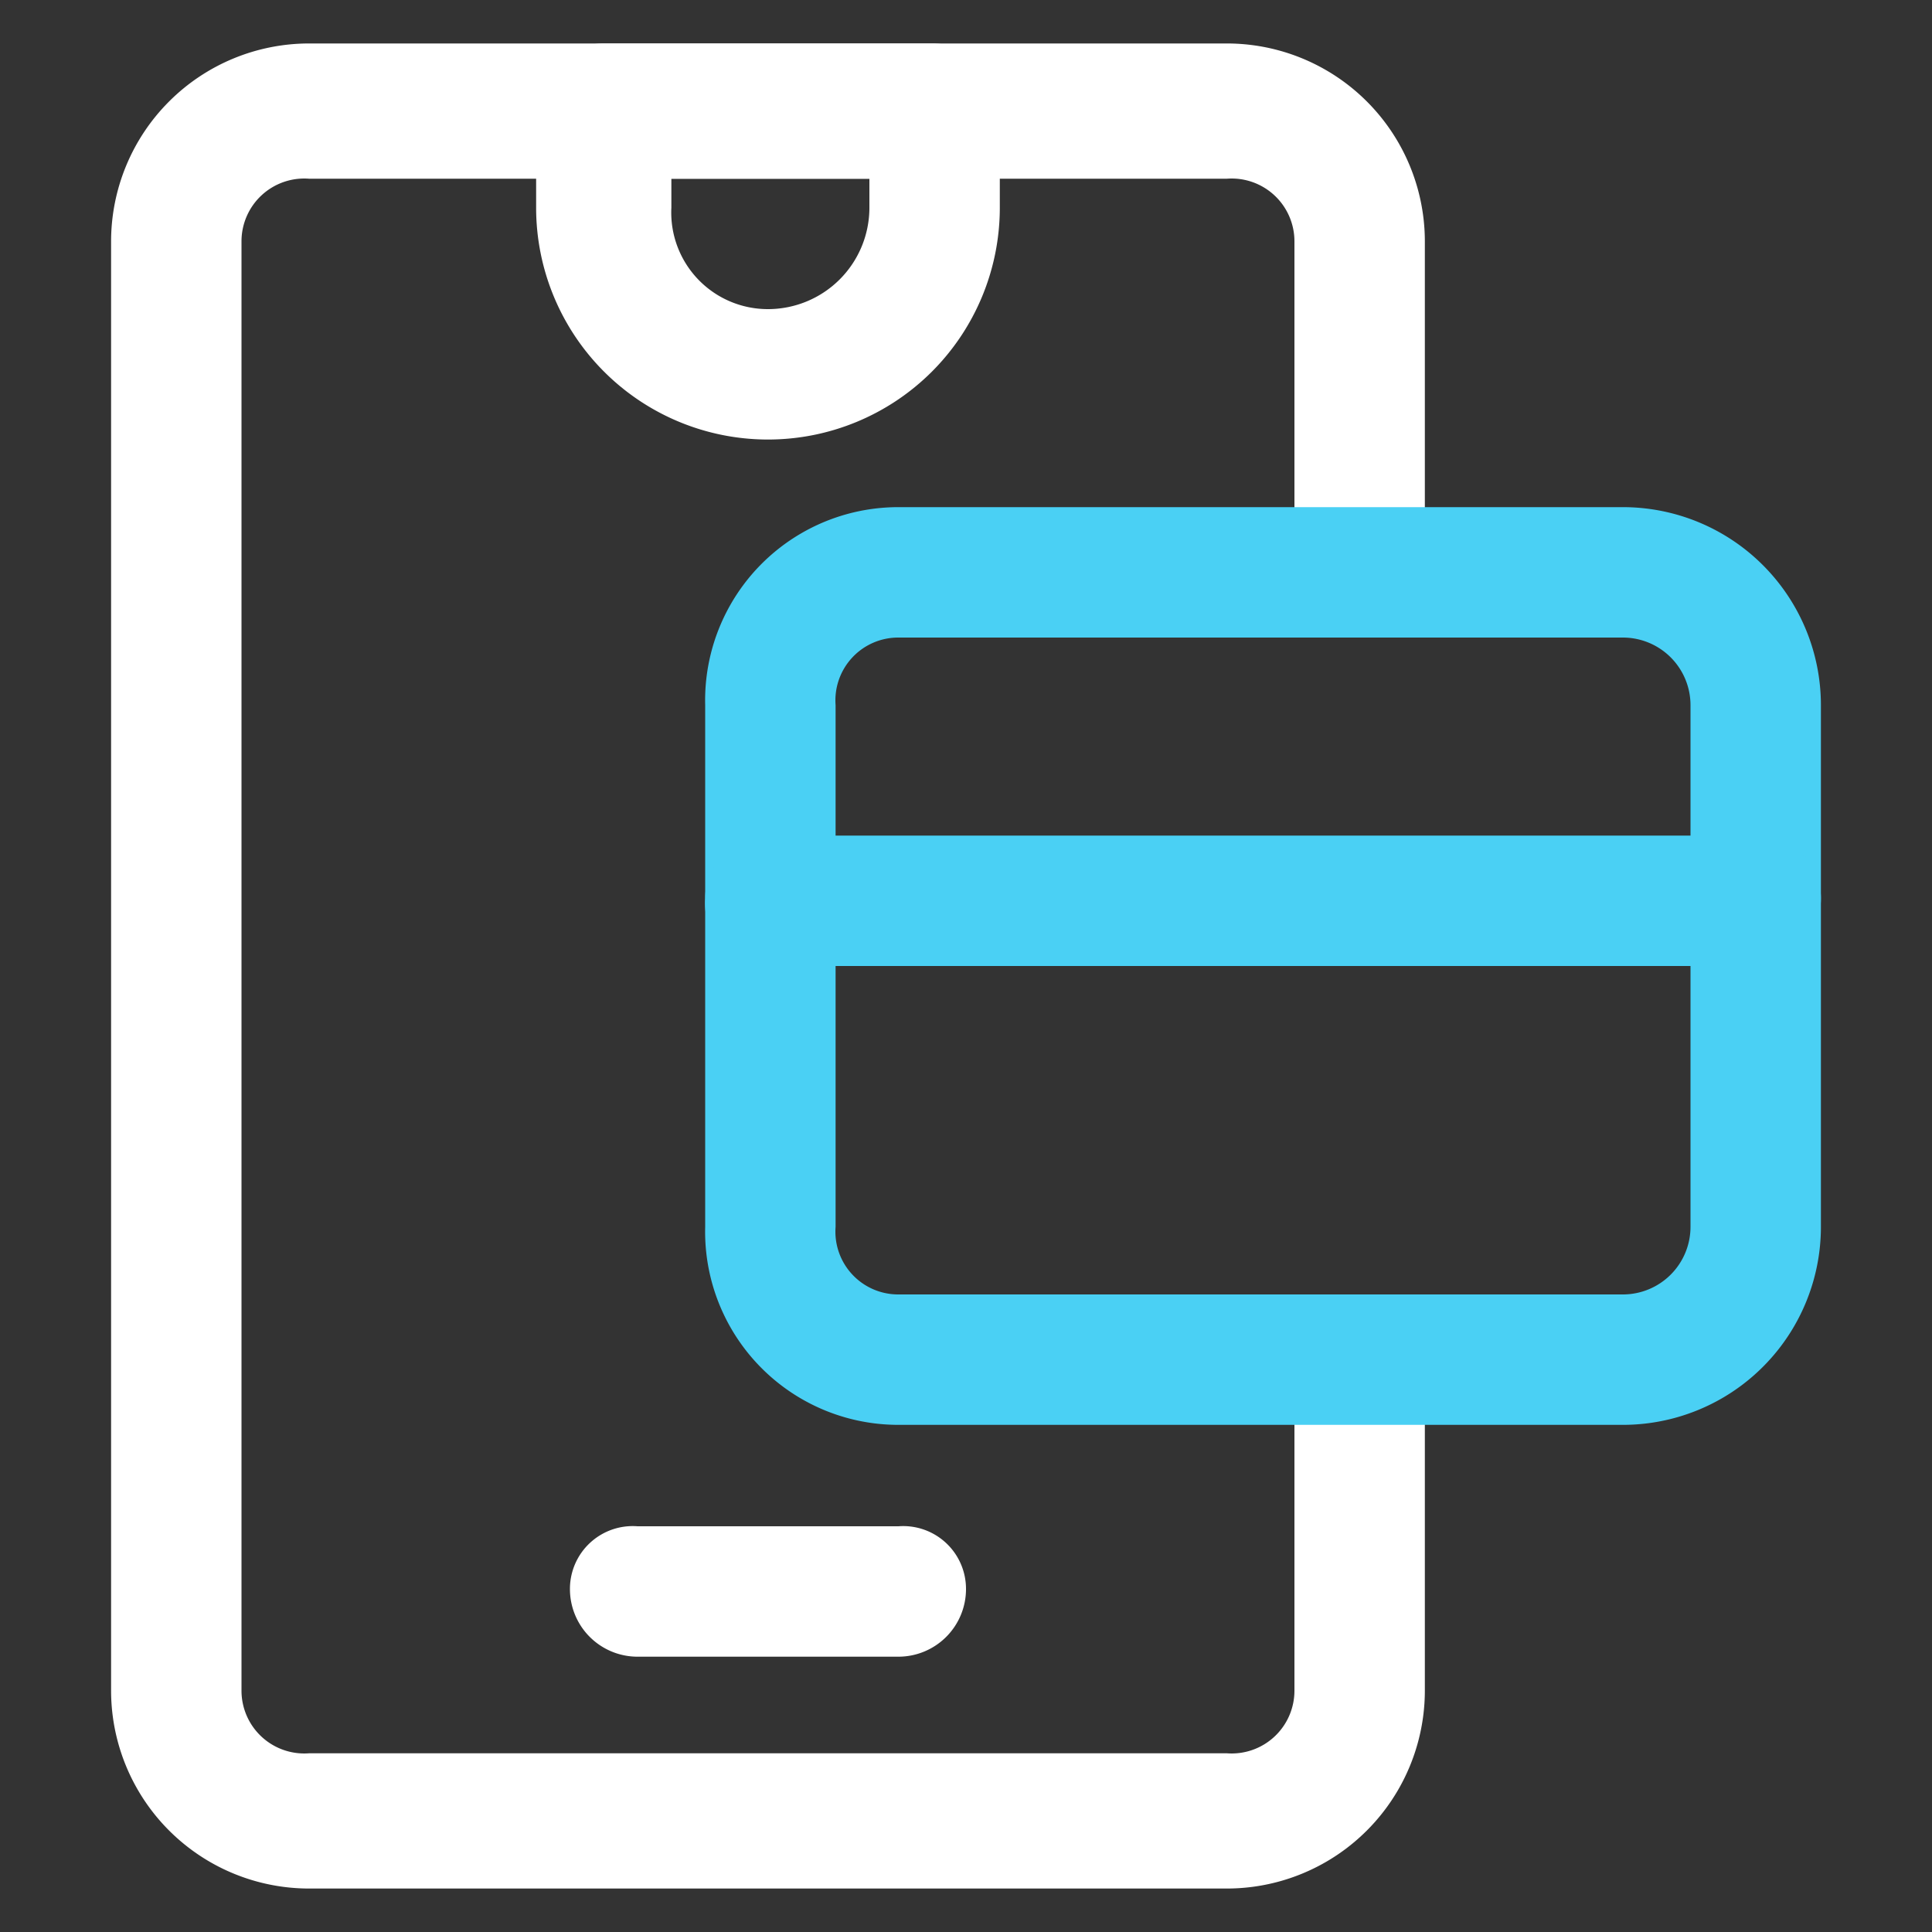 <svg xmlns="http://www.w3.org/2000/svg" viewBox="0 0 40 40"><rect x="0" y="0" width="40" height="40" fill="#333333" stroke="none"/><path d="M25.4,39.1H6.4A4.1,4.1,0,0,1,2.3,35V5A4.1,4.1,0,0,1,6.4.9h19A4.1,4.1,0,0,1,29.5,5v6.8a1.3,1.3,0,0,1-1.3,1.4,1.4,1.4,0,0,1-1.4-1.4V5a1.3,1.3,0,0,0-1.4-1.3H6.4A1.3,1.3,0,0,0,5,5V35a1.3,1.3,0,0,0,1.4,1.3h19A1.3,1.3,0,0,0,26.8,35V28.2a1.4,1.4,0,0,1,1.4-1.4,1.3,1.3,0,0,1,1.3,1.4V35A4.1,4.1,0,0,1,25.4,39.1Z" style="fill:#fff"/><path d="M33.6,29.5h-15a4,4,0,0,1-4-4.1V14.6a4,4,0,0,1,4-4.1h15a4.1,4.1,0,0,1,4.1,4.1V25.4A4.1,4.1,0,0,1,33.6,29.5Zm-15-16.3a1.3,1.3,0,0,0-1.3,1.4V25.4a1.3,1.3,0,0,0,1.3,1.4h15A1.4,1.4,0,0,0,35,25.4V14.6a1.4,1.4,0,0,0-1.4-1.4Z" style="fill:#4ad0f4"/><path d="M15.9,9.1a4.8,4.8,0,0,1-4.8-4.8v-2A1.4,1.4,0,0,1,12.5.9h6.8a1.4,1.4,0,0,1,1.4,1.4v2A4.8,4.8,0,0,1,15.9,9.1Zm-2-5.4v.6a2,2,0,0,0,2,2.1A2.1,2.1,0,0,0,18,4.3V3.7Z" style="fill:#fff"/><path d="M18.6,34.3H13.2a1.4,1.4,0,0,1-1.4-1.4,1.3,1.3,0,0,1,1.4-1.3h5.4A1.3,1.3,0,0,1,20,32.9,1.4,1.4,0,0,1,18.6,34.3Z" style="fill:#fff"/><path d="M36.3,20H15.9a1.3,1.3,0,0,1-1.3-1.4,1.3,1.3,0,0,1,1.3-1.3H36.3a1.3,1.3,0,0,1,1.4,1.3A1.4,1.4,0,0,1,36.3,20Z" style="fill:#4ad0f4"/></svg>